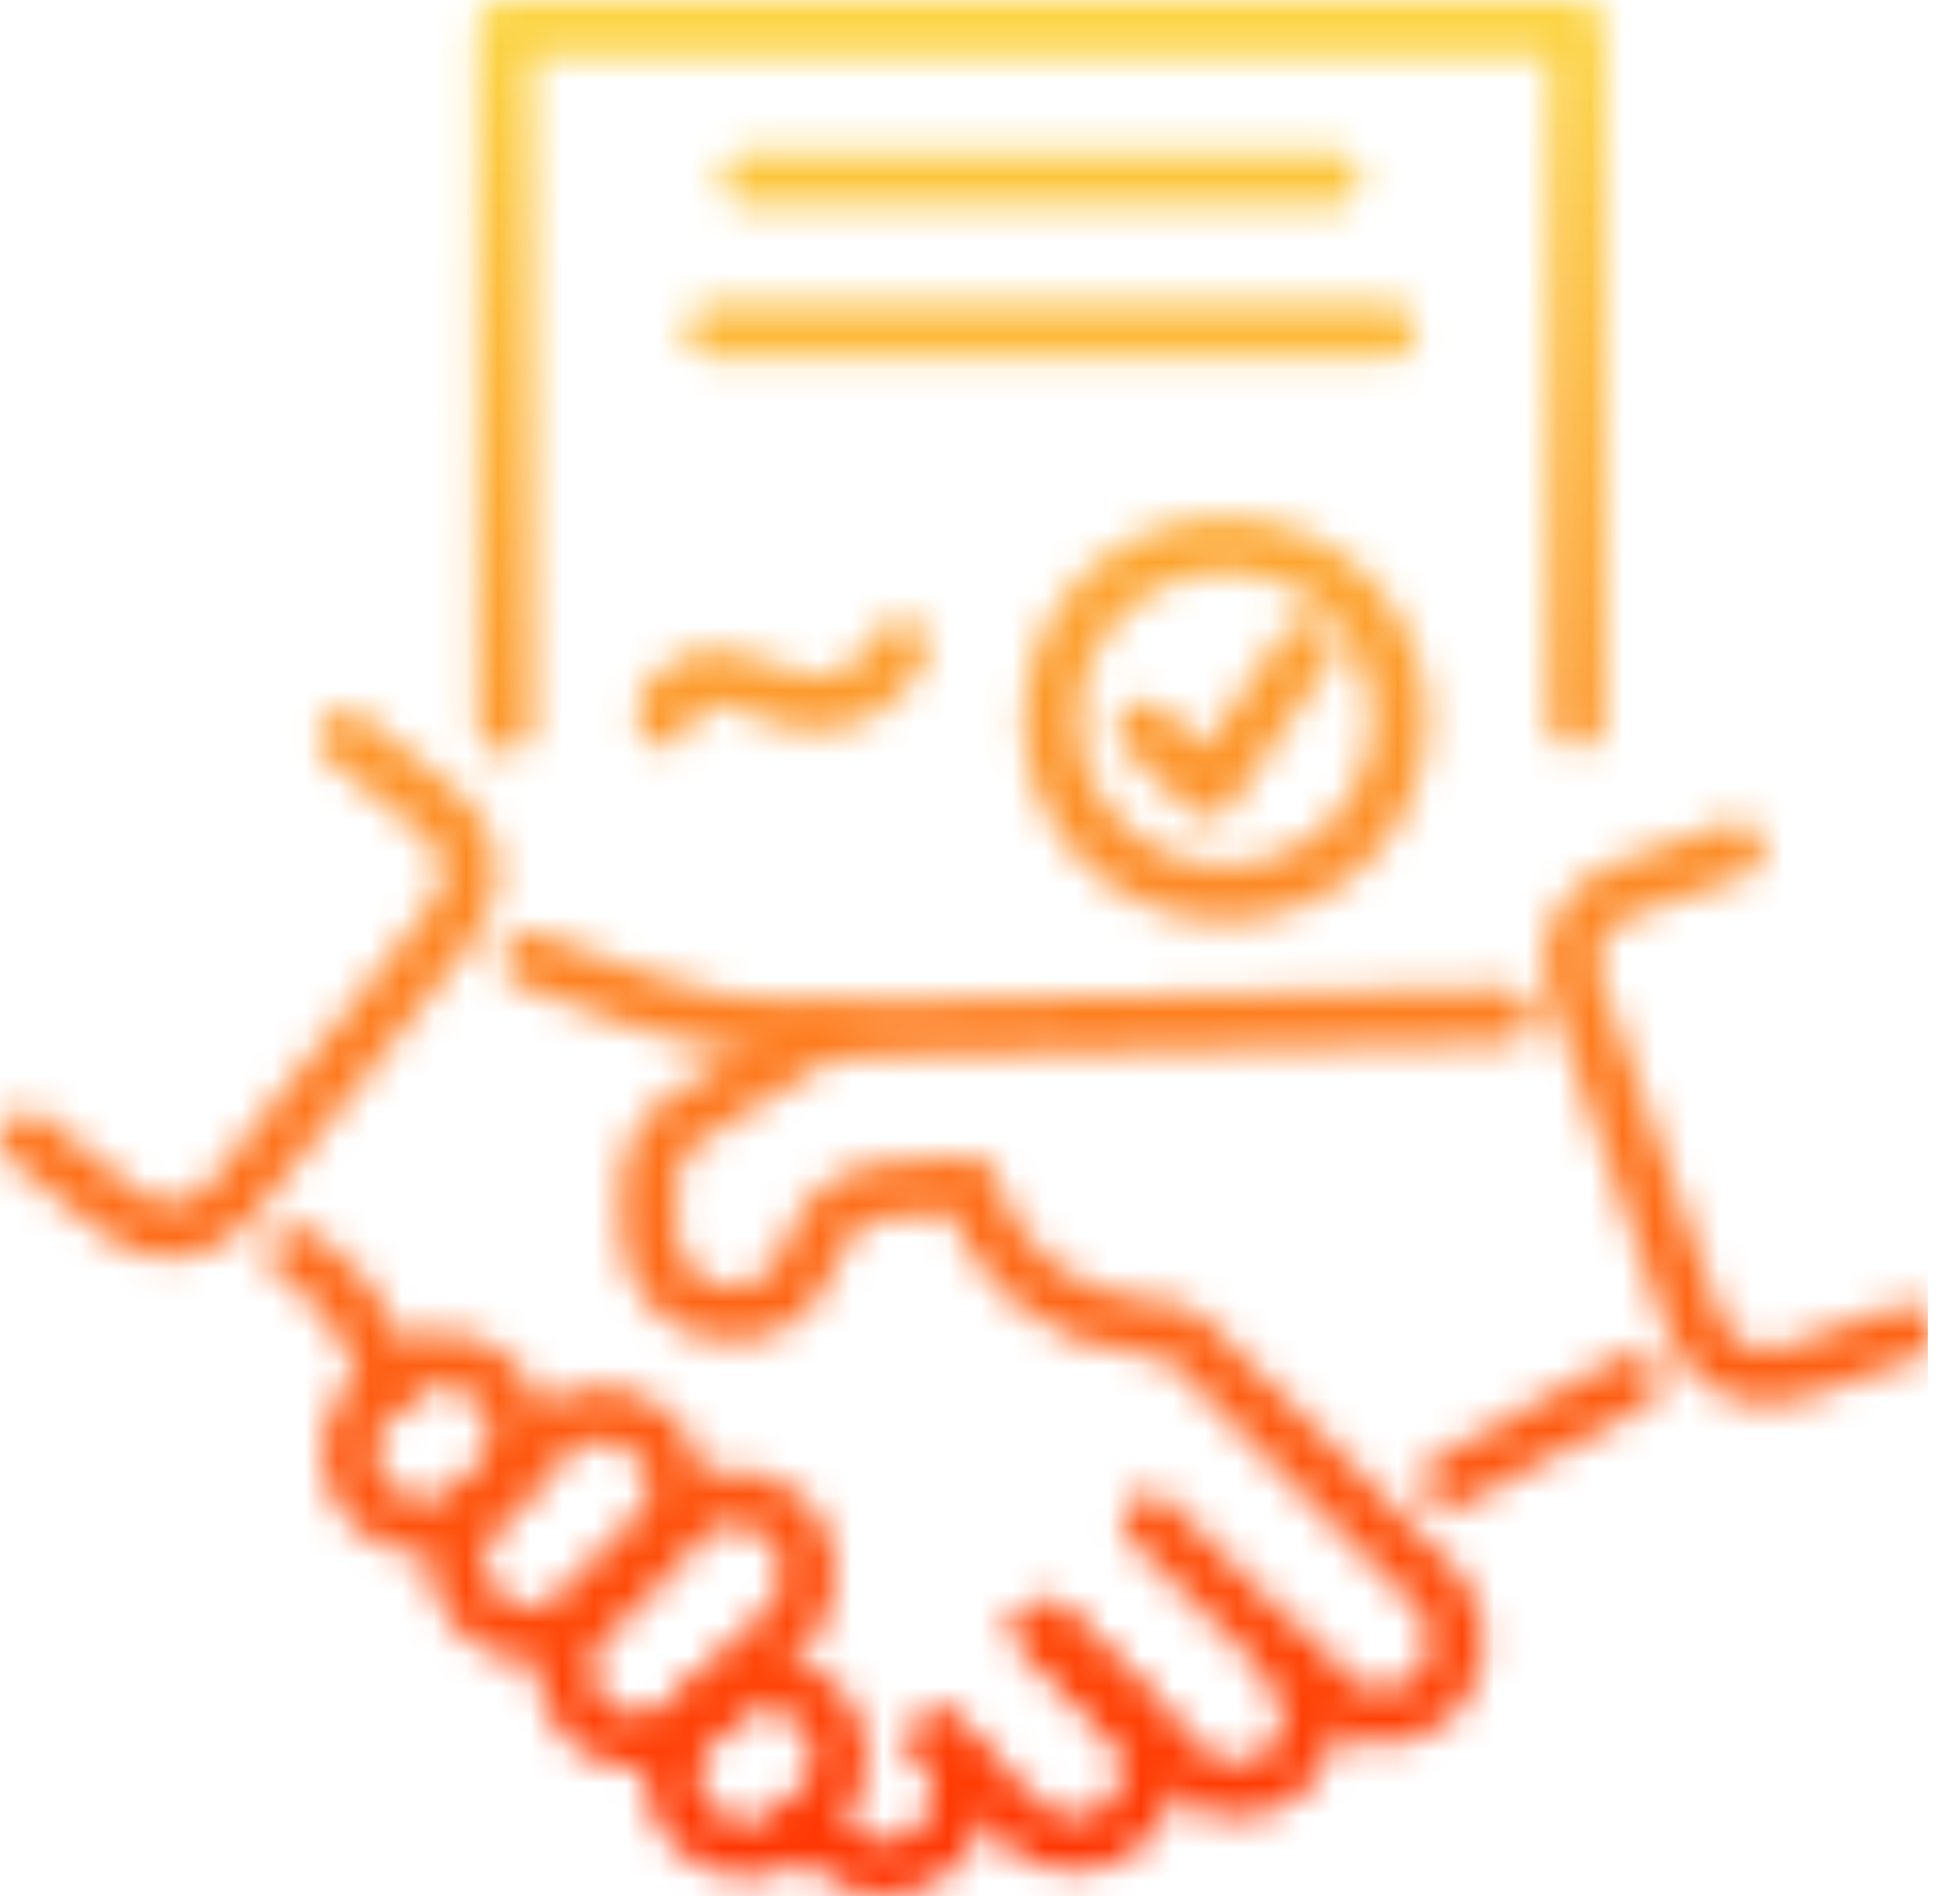 <svg width="61" height="59" viewBox="0 0 61 59" fill="none" xmlns="http://www.w3.org/2000/svg">
<mask id="mask0_1826_5403" style="mask-type:alpha" maskUnits="userSpaceOnUse" x="0" y="0" width="61" height="59">
<g clip-path="url(#clip0_1826_5403)">
<path d="M18.244 53.523C17.32 52.598 17.32 51.098 18.244 50.174L21.136 47.282C22.061 46.357 23.56 46.357 24.485 47.282C25.41 48.207 25.41 49.706 24.485 50.631L21.593 53.523C20.669 54.447 19.169 54.447 18.244 53.523Z" stroke="black" stroke-width="1.712" stroke-linecap="round" stroke-linejoin="round"/>
<path d="M29.19 54.1C29.258 54.169 29.32 54.239 29.376 54.31C30.107 55.242 30.044 56.59 29.187 57.449C28.725 57.911 28.121 58.141 27.514 58.141C26.907 58.141 26.301 57.909 25.838 57.449L25.1 56.708" stroke="black" stroke-width="1.712" stroke-linecap="round" stroke-linejoin="round"/>
<path d="M32.471 50.678L35.105 53.342C36.03 54.266 36.03 55.766 35.105 56.688C34.643 57.151 34.036 57.383 33.432 57.383C32.828 57.383 32.219 57.151 31.756 56.688L29.381 54.313" stroke="black" stroke-width="1.712" stroke-linecap="round" stroke-linejoin="round"/>
<path d="M40.235 51.698C40.961 52.657 40.998 54.159 40.149 55.005C39.689 55.468 39.083 55.7 38.476 55.7C37.869 55.7 37.265 55.468 36.803 55.005L32.473 50.678" stroke="black" stroke-width="1.712" stroke-linecap="round" stroke-linejoin="round"/>
<path d="M35.798 47.329L41.312 52.757C42.244 53.67 43.734 53.66 44.656 52.74C45.588 51.808 45.583 50.299 44.649 49.371L36.862 41.597C36.727 41.462 36.549 41.379 36.358 41.365L35.536 41.296C32.987 41.086 30.839 39.31 30.154 36.846L27.62 37.032C26.622 37.106 25.748 37.734 25.364 38.659L25.088 39.324C24.75 40.137 24.019 40.716 23.15 40.858C21.602 41.113 20.195 39.916 20.195 38.348V36.898C20.195 36.022 20.648 35.207 21.389 34.742L25.306 32.294C25.589 32.115 25.917 32.022 26.252 32.022L46.853 31.604" stroke="black" stroke-width="1.712" stroke-linecap="round" stroke-linejoin="round"/>
<path d="M14.897 50.174C13.972 49.249 13.972 47.749 14.897 46.825L17.027 44.694C17.952 43.769 19.452 43.769 20.376 44.694C21.301 45.619 21.301 47.118 20.376 48.043L18.246 50.174C17.321 51.098 15.821 51.098 14.897 50.174Z" stroke="black" stroke-width="1.712" stroke-linecap="round" stroke-linejoin="round"/>
<path d="M15.624 46.101C16.338 45.173 16.27 43.835 15.421 42.986C14.496 42.062 12.996 42.062 12.074 42.986L11.568 43.493C11.105 43.955 10.873 44.559 10.873 45.166C10.873 45.773 11.105 46.377 11.568 46.839C12.441 47.713 13.828 47.762 14.758 46.981" stroke="black" stroke-width="1.712" stroke-linecap="round" stroke-linejoin="round"/>
<path d="M25.447 53.014C26.372 53.938 26.372 55.438 25.447 56.363L24.941 56.869C24.016 57.794 22.517 57.794 21.592 56.869C20.667 55.944 20.667 54.445 21.592 53.52L22.098 53.014C23.023 52.089 24.523 52.089 25.447 53.014Z" stroke="black" stroke-width="1.712" stroke-linecap="round" stroke-linejoin="round"/>
<path d="M9.232 39.026L9.526 39.229C10.551 39.943 11.329 40.956 11.759 42.128L12.073 42.984" stroke="black" stroke-width="1.712" stroke-linecap="round" stroke-linejoin="round"/>
<path d="M25.761 32.022H24.914C23.268 32.022 21.634 31.738 20.088 31.176L16.484 29.869" stroke="black" stroke-width="1.712" stroke-linecap="round" stroke-linejoin="round"/>
<path d="M59.348 41.455L55.794 42.715C54.554 43.155 53.191 42.505 52.751 41.264L49.023 30.738C48.582 29.498 49.233 28.135 50.473 27.695L54.028 26.435" stroke="black" stroke-width="1.712" stroke-linecap="round" stroke-linejoin="round"/>
<path d="M10.775 22.966L13.725 25.312C14.755 26.131 14.926 27.631 14.107 28.661L7.157 37.402C6.337 38.431 4.838 38.603 3.808 37.783L0.857 35.437" stroke="black" stroke-width="1.712" stroke-linecap="round" stroke-linejoin="round"/>
<path d="M50.803 42.986L45.135 46.071" stroke="black" stroke-width="1.712" stroke-linecap="round" stroke-linejoin="round"/>
<path d="M15.717 22.579V0.856H49.067V22.423" stroke="black" stroke-width="1.712" stroke-linecap="round" stroke-linejoin="round"/>
<path d="M43.411 23.619C44.098 20.705 42.294 17.786 39.38 17.098C36.466 16.41 33.546 18.215 32.858 21.129C32.171 24.043 33.975 26.962 36.889 27.65C39.803 28.338 42.723 26.533 43.411 23.619Z" stroke="black" stroke-width="1.712" stroke-linecap="round" stroke-linejoin="round"/>
<path d="M35.615 22.68L37.597 24.59L40.657 20.16" stroke="black" stroke-width="1.712" stroke-linecap="round" stroke-linejoin="round"/>
<path d="M23.332 5.57H41.454" stroke="black" stroke-width="1.712" stroke-linecap="round" stroke-linejoin="round"/>
<path d="M22.225 10.296H43.207" stroke="black" stroke-width="1.712" stroke-linecap="round" stroke-linejoin="round"/>
<path d="M20.696 22.376C20.637 21.806 21.129 21.288 21.684 21.143C22.24 20.997 22.829 21.139 23.37 21.334C23.911 21.53 24.437 21.782 25.004 21.863C26.239 22.041 27.548 21.293 28.023 20.138" stroke="black" stroke-width="1.712" stroke-linecap="round" stroke-linejoin="round"/>
</g>
</mask>
<g mask="url(#mask0_1826_5403)">
<rect y="-1" width="60" height="60" fill="url(#paint0_linear_1826_5403)"/>
<rect y="-1" width="60" height="60" fill="url(#paint1_linear_1826_5403)"/>
</g>
<defs>
<linearGradient id="paint0_linear_1826_5403" x1="0" y1="29" x2="60" y2="29" gradientUnits="userSpaceOnUse">
<stop stop-color="#FCD946"/>
<stop offset="1" stop-color="#FF3200"/>
</linearGradient>
<linearGradient id="paint1_linear_1826_5403" x1="30" y1="-1" x2="30" y2="59" gradientUnits="userSpaceOnUse">
<stop stop-color="#FCD946"/>
<stop offset="1" stop-color="#FF3200"/>
</linearGradient>
<clipPath id="clip0_1826_5403">
<rect width="60.204" height="59" fill="white"/>
</clipPath>
</defs>
</svg>
